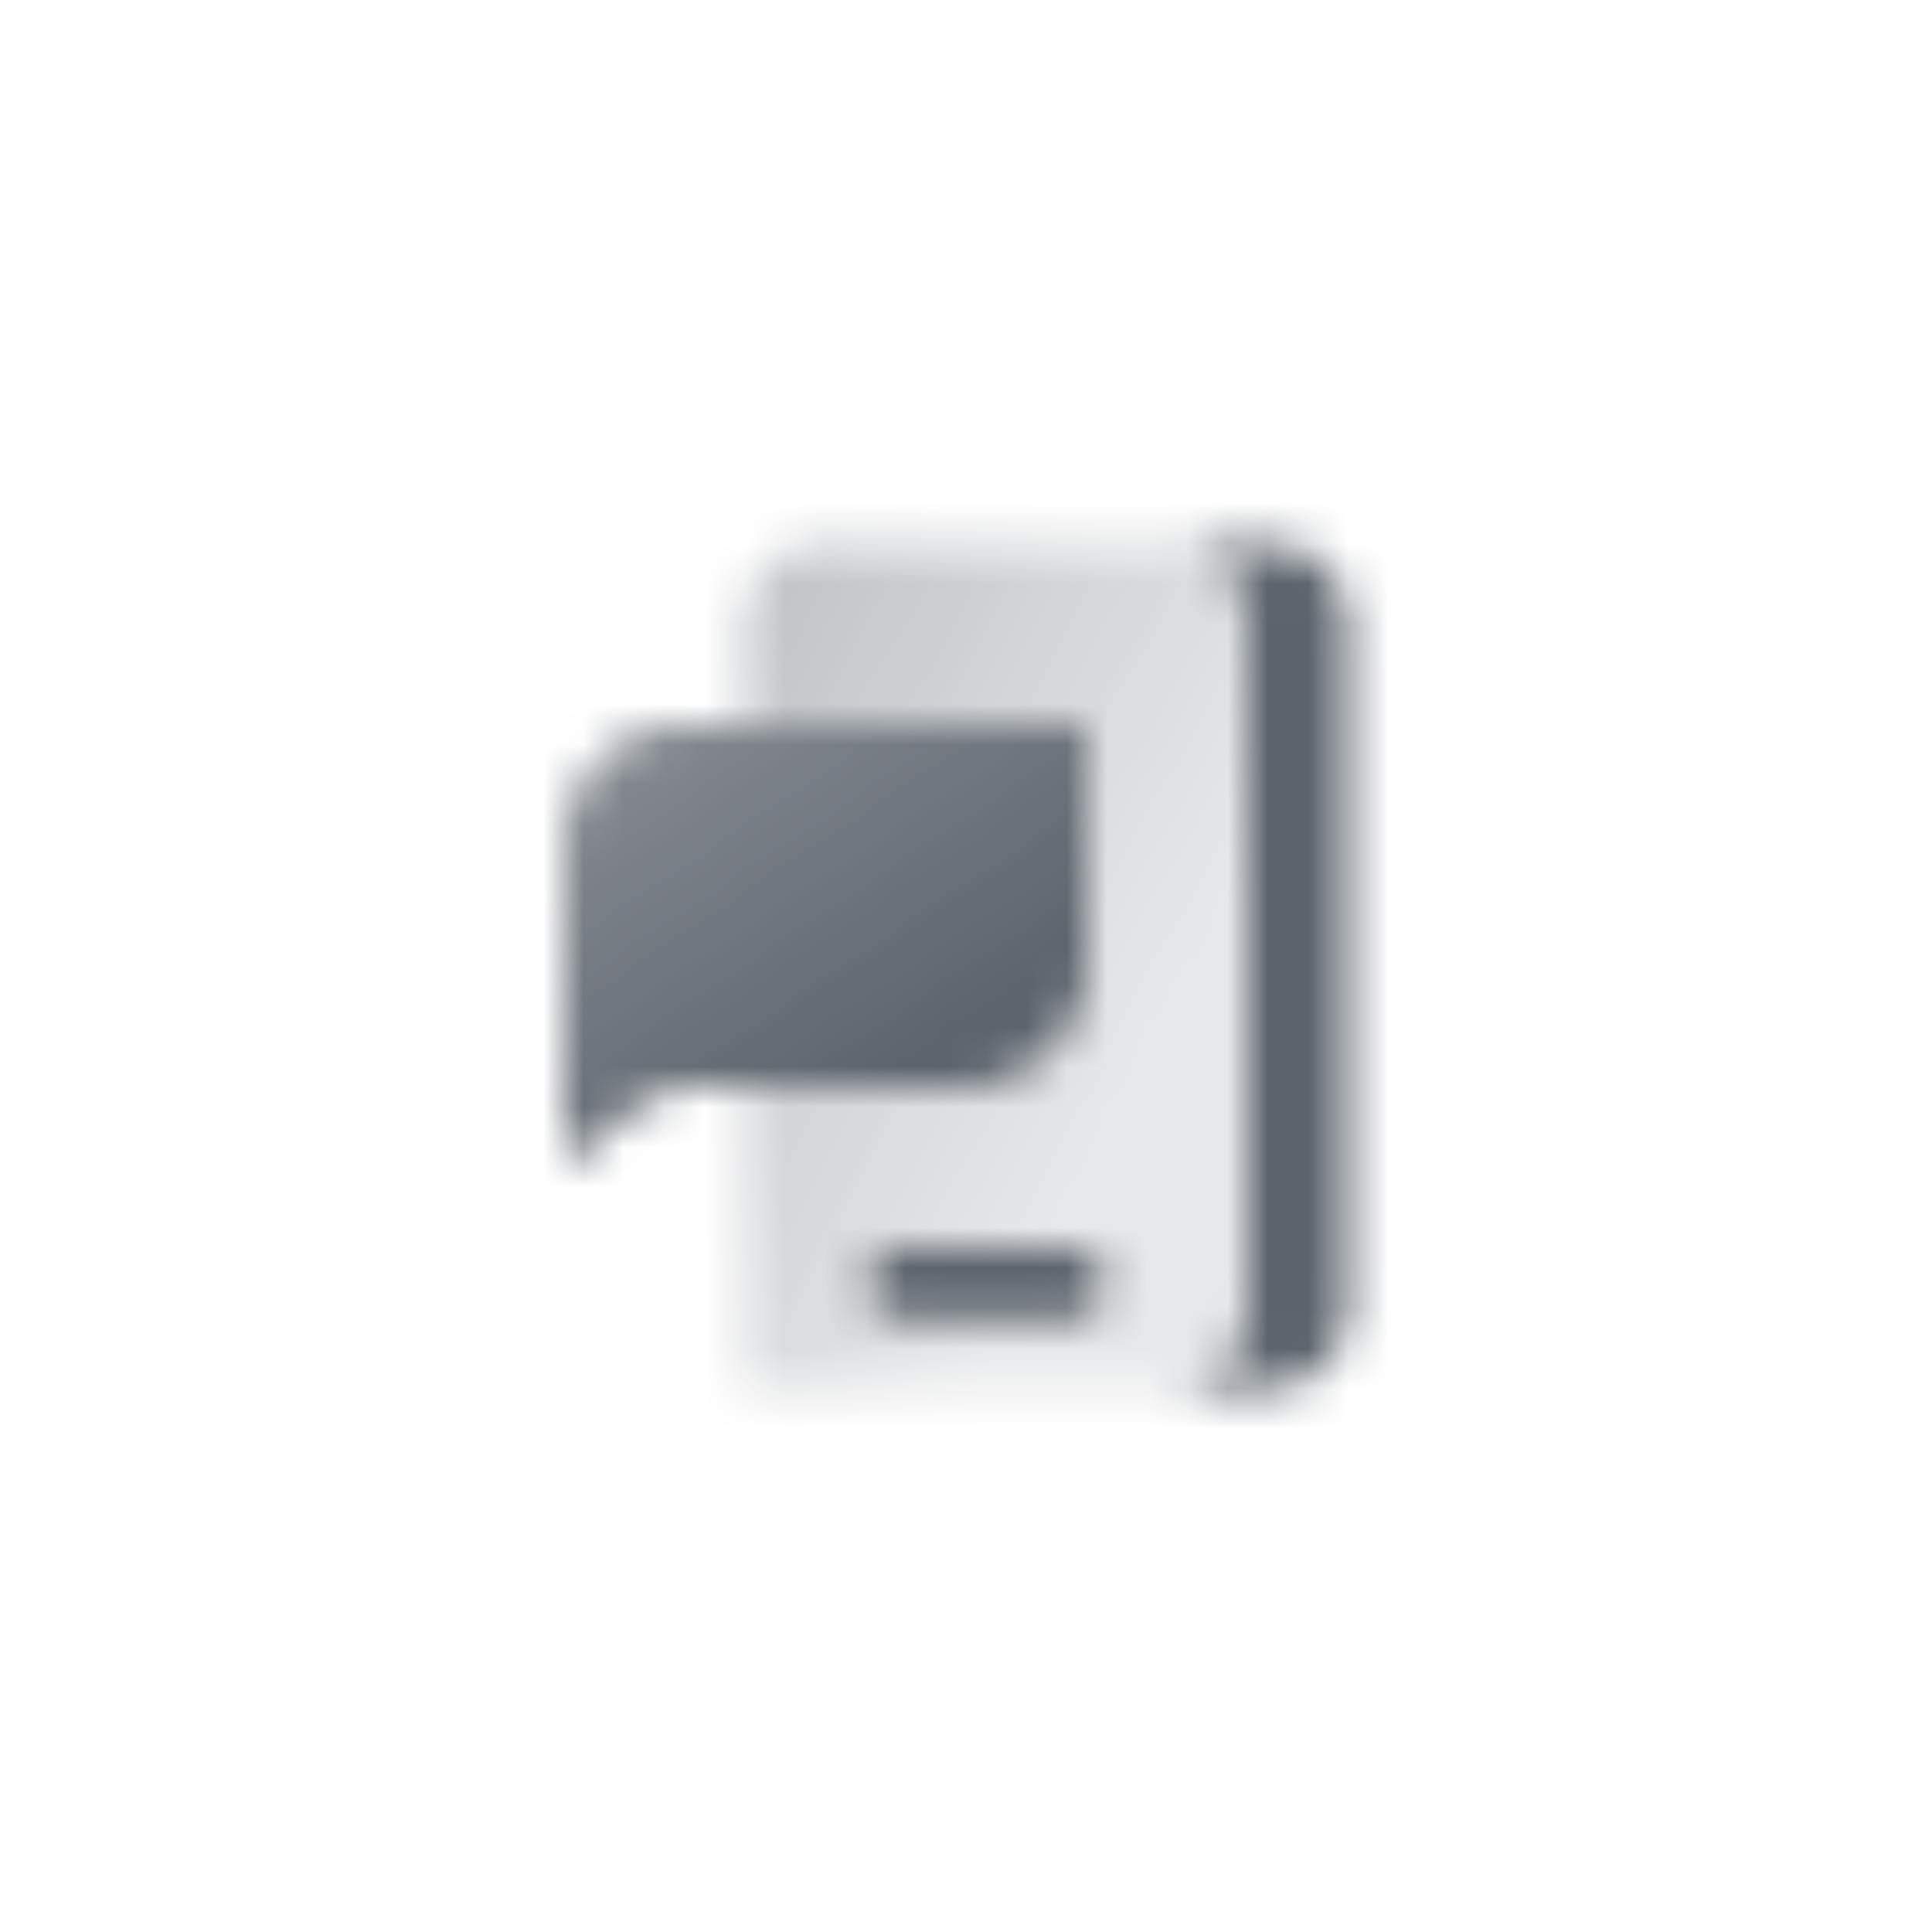 <svg width="48" height="48" fill="none" xmlns="http://www.w3.org/2000/svg"><mask id="c" style="mask-type:alpha" maskUnits="userSpaceOnUse" x="14" y="13" width="20" height="22"><path fill-rule="evenodd" clip-rule="evenodd" d="M31.5 13.5H29a2 2 0 0 1 2 2v17a2 2 0 0 1-2 2h2.5a2 2 0 0 0 2-2v-17a2 2 0 0 0-2-2Zm-10 18.4a.9.9 0 0 1 .9-.9h4.2a.9.9 0 1 1 0 1.8h-4.2a.9.9 0 0 1-.9-.9Z" fill="#000"/><path fill-rule="evenodd" clip-rule="evenodd" d="M18.5 15.5a2 2 0 0 1 2-2H29a2 2 0 0 1 2 2v17a2 2 0 0 1-2 2H18.5V27H24a3 3 0 0 0 3-3v-6h-8.5v-2.5Zm3 16.4a.9.9 0 0 1 .9-.9h4.2a.9.9 0 1 1 0 1.8h-4.2a.9.9 0 0 1-.9-.9Z" fill="url(#a)"/><path d="M27 18H17a3 3 0 0 0-3 3v8l1.678-1.343A3 3 0 0 1 17.552 27H24a3 3 0 0 0 3-3v-6Z" fill="url(#b)"/></mask><g mask="url(#c)"><path d="M12 12h24v24H12V12Z" fill="#5C636B"/></g><defs><linearGradient id="a" x1="16.096" y1="18" x2="29.118" y2="24.876" gradientUnits="userSpaceOnUse"><stop stop-opacity=".4"/><stop offset="1" stop-opacity=".15"/></linearGradient><linearGradient id="b" x1="16" y1="18" x2="22" y2="27" gradientUnits="userSpaceOnUse"><stop stop-opacity=".75"/><stop offset="1"/></linearGradient></defs></svg>